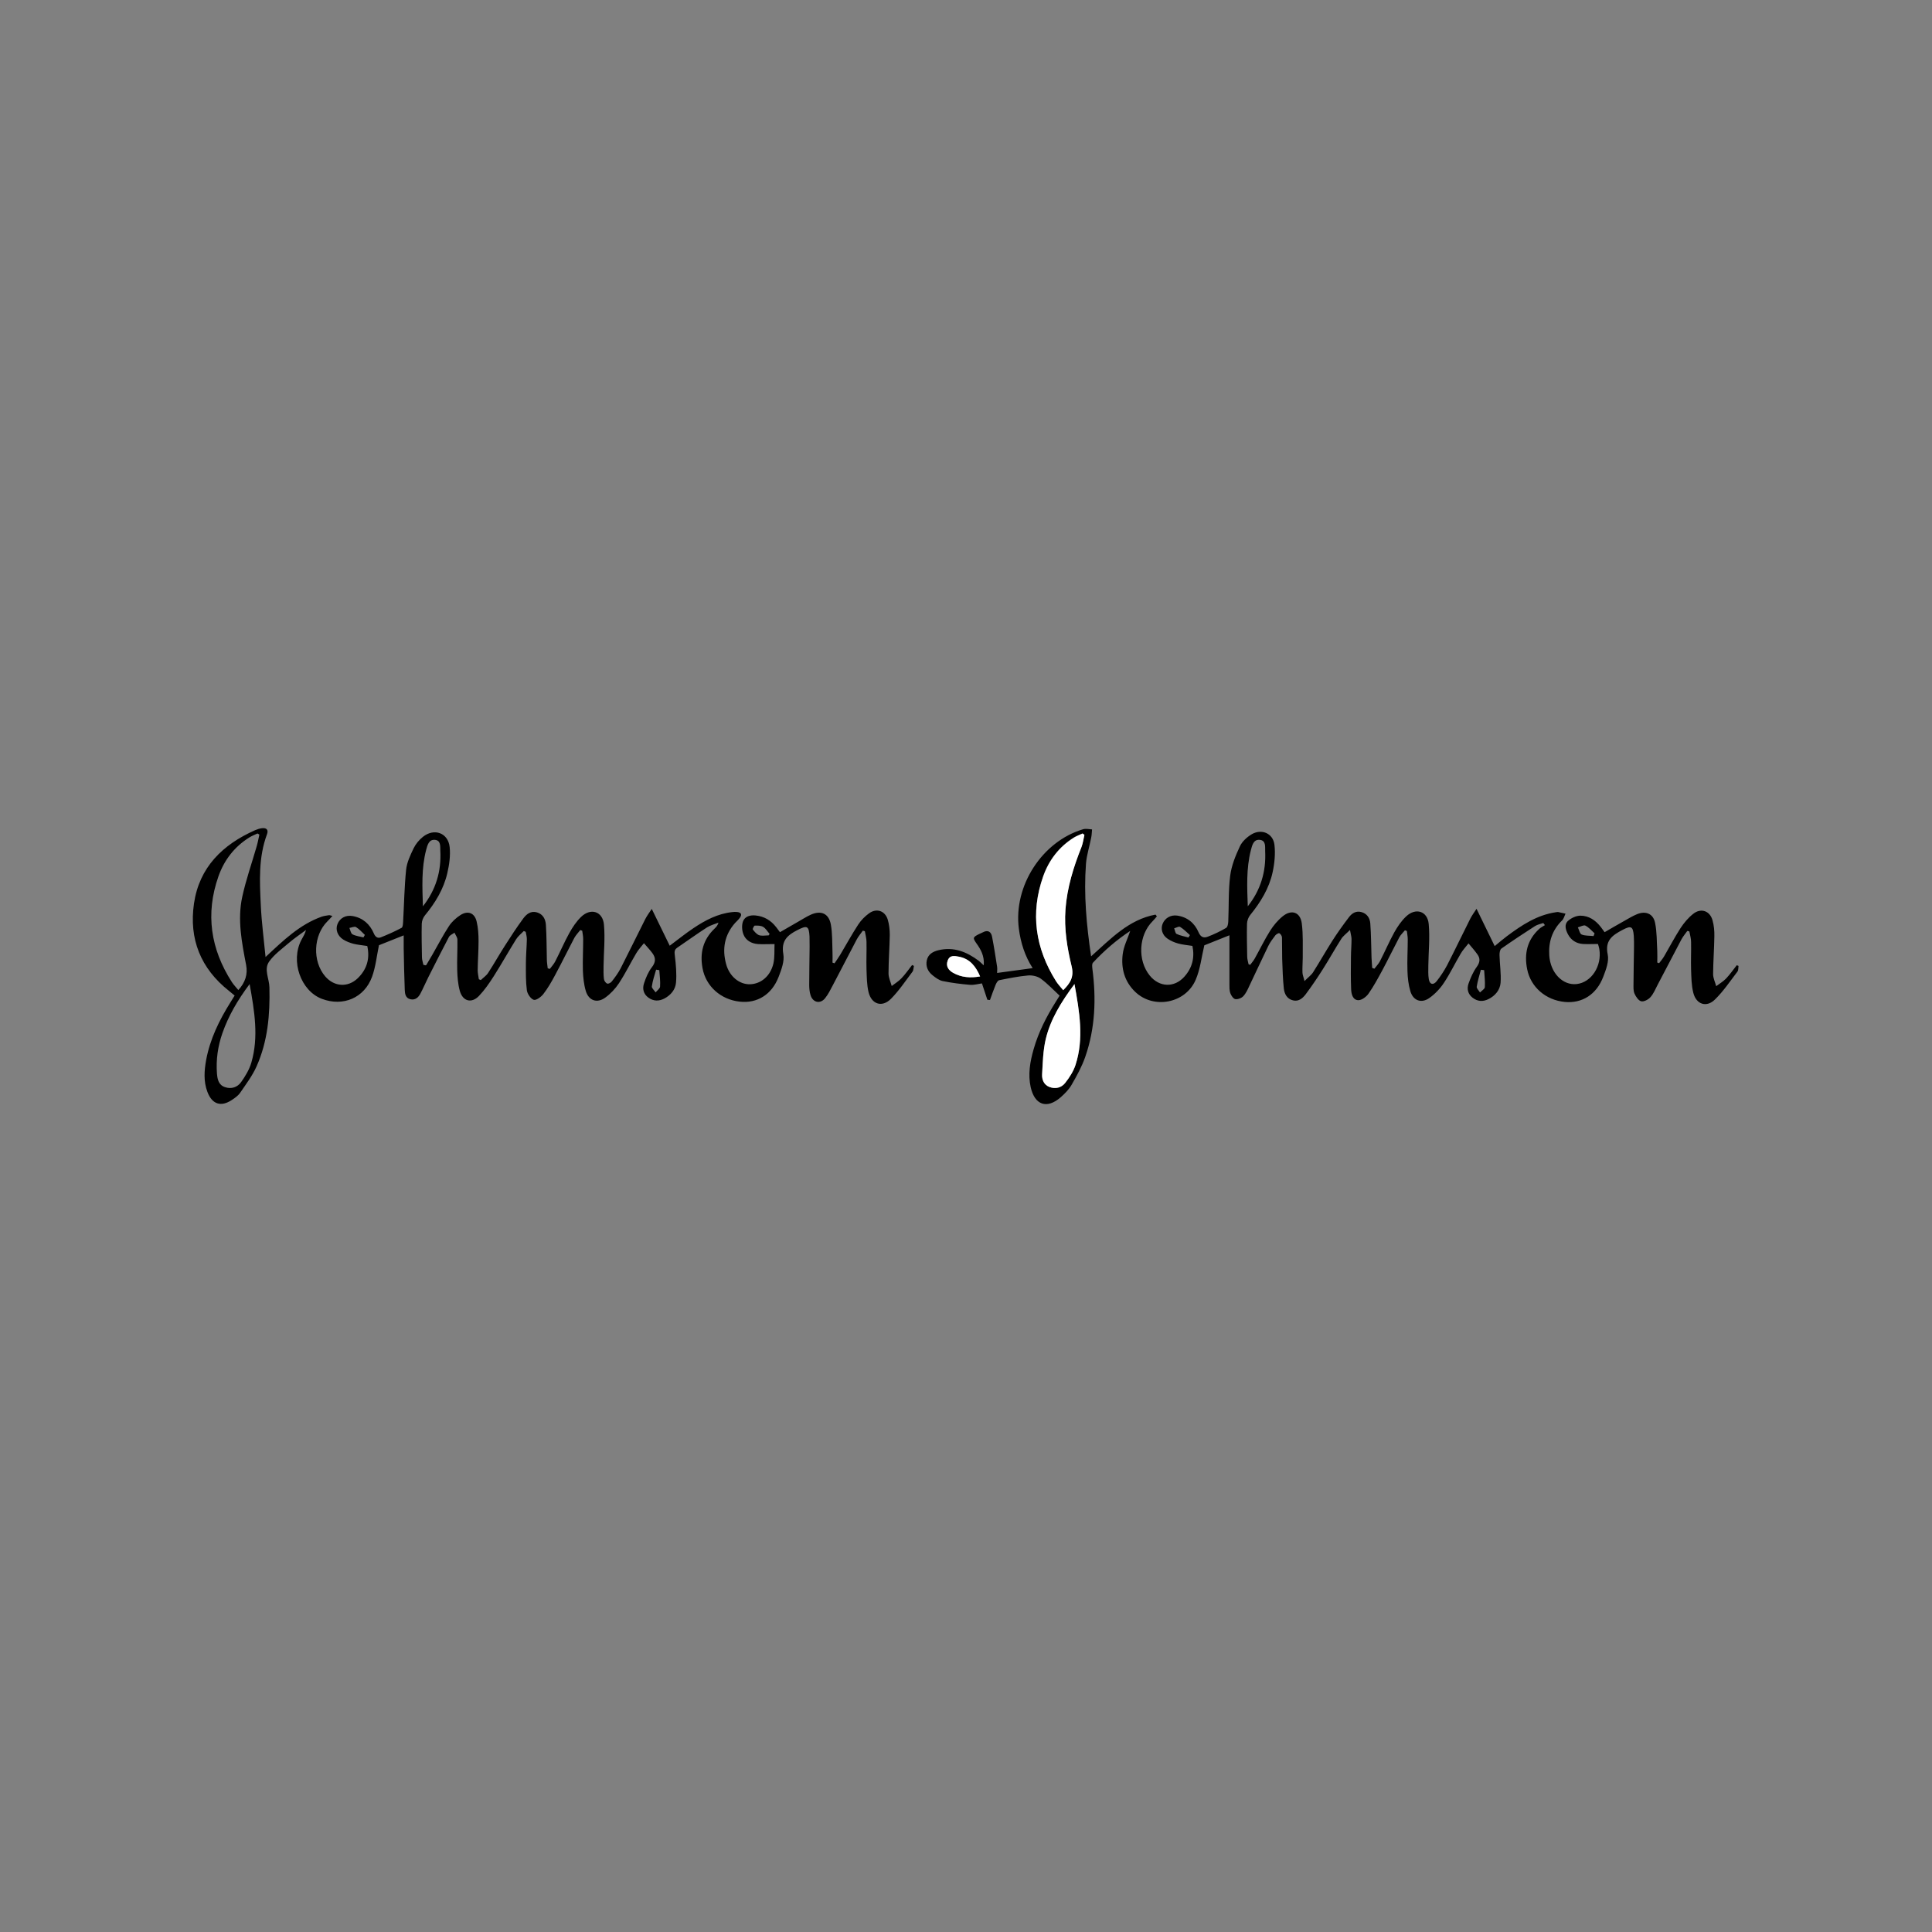 <svg viewBox="0 0 200 200" id="Layer_1" xmlns="http://www.w3.org/2000/svg">
  <rect x="0" y="0" width="200" height="200" fill="#808080" stroke="none"/>
  <defs>
    <style>.cls-1{fill:#fff;}</style>
  </defs>
  <path d="M101.84,99.9c.07-.94-.3-1.6-.75-2.23-.41-.58-.39-.65,.27-.98,.12-.06,.24-.1,.35-.16,.54-.3,.89-.1,.99,.45,.2,1.03,.36,2.06,.52,3.1,.03,.21,0,.42,0,.64,1.25-.17,2.43-.33,3.68-.5-.81-1.26-1.24-2.63-1.43-4.09-.57-4.41,2.4-9.03,6.66-10.29,.28-.08,.61,0,.92,.02-.03,.28-.03,.57-.09,.85-.17,.9-.47,1.79-.54,2.7-.24,3.18,.05,6.34,.53,9.59,2.04-1.82,3.9-3.81,6.67-4.32,.05,.06,.1,.12,.14,.18-.14,.16-.28,.34-.43,.49-1.46,1.44-1.6,4.06-.3,5.65,.99,1.21,2.54,1.27,3.58,.1,.81-.91,1.08-1.97,.83-3.18-.52-.08-1.01-.12-1.48-.25-.39-.11-.77-.27-1.1-.5-.55-.38-.72-1-.51-1.53,.24-.6,.83-.95,1.5-.86,1.07,.15,1.82,.78,2.23,1.74,.22,.51,.54,.6,.94,.45,.66-.25,1.3-.56,1.9-.91,.16-.09,.22-.43,.23-.66,.07-1.58,0-3.18,.2-4.75,.13-1.04,.55-2.07,1-3.03,.23-.51,.74-.97,1.23-1.26,1.03-.6,2.21-.09,2.35,1.09,.11,.93,.01,1.93-.19,2.85-.36,1.66-1.24,3.09-2.31,4.41-.2,.24-.33,.6-.34,.91-.03,1.14,0,2.27,.02,3.41,0,.27,.09,.53,.14,.79,.06,.02,.12,.04,.17,.06,.16-.22,.35-.43,.48-.67,.53-.95,1.01-1.95,1.59-2.87,.35-.55,.79-1.08,1.3-1.49,.91-.74,1.82-.43,1.97,.74,.15,1.16,.09,2.35,.1,3.53,0,.51-.05,1.03-.03,1.54,0,.24,.11,.47,.21,.9,.38-.39,.7-.61,.89-.91,.68-1.07,1.3-2.17,1.98-3.24,.54-.85,1.13-1.67,1.74-2.47,.3-.4,.73-.68,1.29-.52,.58,.16,.86,.62,.91,1.14,.09,1.19,.09,2.39,.13,3.59,.01,.35,.05,.7,.07,1.05,.08,.03,.15,.05,.23,.08,.19-.26,.42-.49,.57-.77,.51-.99,.95-2.02,1.49-3,.33-.59,.73-1.18,1.22-1.64,.99-.94,2.22-.56,2.34,.79,.13,1.42-.02,2.86-.04,4.3,0,.47-.03,.95,.05,1.41,.09,.54,.45,.64,.8,.22,.41-.52,.78-1.08,1.09-1.66,.82-1.6,1.6-3.23,2.41-4.84,.18-.35,.42-.67,.64-1.01,.64,1.32,1.24,2.55,1.88,3.86,.51-.42,.88-.74,1.27-1.03,1.54-1.15,3.13-2.2,5.09-2.48,.06,0,.13-.03,.19-.02,.26,.05,.52,.11,.78,.17-.11,.24-.18,.53-.35,.7-1.03,1-1.42,2.23-1.33,3.62,.11,1.8,1.38,3.12,2.82,2.97,1.54-.16,2.65-1.87,2.36-3.63-.03-.19-.1-.37-.14-.52-.54,0-1.05,.03-1.56,0-.69-.05-1.22-.39-1.55-1.01-.24-.46-.4-1.01,.01-1.38,.33-.3,.85-.54,1.28-.54,.88,0,1.58,.48,2.12,1.18,.12,.15,.23,.3,.39,.53,.66-.38,1.3-.76,1.95-1.12,.47-.26,.92-.55,1.42-.75,.89-.36,1.66-.04,1.85,.89,.2,.95,.17,1.95,.23,2.93,.02,.4,0,.79,0,1.19,.06,.02,.13,.05,.19,.07,.18-.24,.38-.47,.53-.73,.56-.96,1.08-1.96,1.68-2.89,.36-.55,.8-1.08,1.31-1.48,.8-.65,1.74-.33,2.01,.66,.15,.53,.2,1.1,.19,1.65-.02,1.31-.12,2.62-.13,3.92,0,.42,.21,.83,.32,1.25,.34-.26,.72-.48,1.02-.79,.41-.43,.74-.92,1.11-1.38,.06,.02,.12,.04,.18,.07-.03,.2,0,.45-.11,.59-.75,.98-1.45,2.03-2.33,2.89-.87,.86-1.94,.51-2.24-.7-.2-.78-.2-1.61-.23-2.42-.03-.94,.02-1.89,0-2.83,0-.37-.11-.73-.18-1.1-.07-.02-.14-.03-.21-.05-.2,.28-.43,.55-.6,.86-.83,1.57-1.65,3.16-2.48,4.73-.23,.44-.42,.92-.74,1.27-.22,.25-.68,.49-.96,.42-.28-.07-.55-.48-.69-.8-.13-.3-.1-.67-.1-1.02,0-1.24,.04-2.49,.05-3.73,0-.41,.01-.82-.02-1.22-.08-1.01-.29-1.08-1.18-.61-1.04,.55-1.83,1.09-1.52,2.54,.15,.71-.18,1.57-.46,2.3-.7,1.85-2.2,2.78-3.99,2.61-1.96-.19-3.52-1.53-3.89-3.39-.32-1.6,0-3.03,1.25-4.17,.17-.16,.39-.26,.59-.39-.06-.07-.11-.15-.17-.22-.29,.1-.61,.16-.86,.32-1.17,.75-2.33,1.52-3.47,2.32-.16,.11-.21,.46-.2,.69,.02,.95,.18,1.91,.11,2.86-.06,.74-.55,1.34-1.26,1.69-.57,.28-1.13,.25-1.64-.15-.48-.37-.61-.91-.42-1.45,.21-.6,.47-1.21,.84-1.72,.35-.48,.4-.88,.07-1.33-.28-.39-.6-.75-.91-1.12-.28,.36-.6,.69-.82,1.08-.59,1-1.09,2.05-1.73,3.01-.39,.59-.92,1.15-1.5,1.56-.83,.59-1.68,.28-1.97-.7-.2-.67-.28-1.39-.3-2.09-.04-1.09,.03-2.19,.03-3.28,0-.29-.06-.57-.09-.86-.07-.03-.13-.06-.2-.08-.2,.25-.45,.47-.59,.74-.59,1.12-1.14,2.26-1.74,3.38-.45,.83-.9,1.67-1.44,2.44-.23,.33-.7,.68-1.05,.68-.58-.01-.73-.63-.75-1.12-.05-1.11-.03-2.23-.02-3.34,0-.62,.06-1.24,.06-1.87,0-.24-.08-.48-.16-.94-.39,.39-.71,.62-.9,.92-.67,1.05-1.27,2.14-1.94,3.19-.55,.87-1.13,1.72-1.74,2.54-.31,.41-.72,.78-1.31,.64-.64-.15-.9-.68-.96-1.24-.11-1.02-.13-2.05-.17-3.08-.02-.73,0-1.46-.02-2.19,0-.16-.14-.37-.27-.44-.08-.04-.32,.1-.42,.22-.27,.36-.55,.72-.74,1.12-.66,1.35-1.28,2.72-1.93,4.07-.18,.39-.36,.8-.64,1.1-.18,.2-.57,.35-.83,.31-.21-.04-.43-.37-.52-.62-.1-.29-.09-.63-.09-.95,0-1.65,0-3.3,0-5.04-1.02,.41-1.88,.75-2.6,1.04-.29,1.22-.42,2.46-.89,3.56-1.05,2.46-4.36,3.08-6.26,1.26-1.11-1.06-1.48-2.43-1.3-3.89,.1-.84,.52-1.63,.78-2.42-1.37,.9-2.68,2.02-3.86,3.29-.11,.12-.08,.4-.06,.6,.41,3.11,.3,6.18-.74,9.16-.35,1-.87,1.95-1.41,2.88-.28,.49-.71,.92-1.14,1.3-1.42,1.23-2.67,.8-3.09-1.04-.3-1.34-.07-2.65,.3-3.94,.5-1.77,1.33-3.39,2.31-4.94,.11-.18,.22-.36,.38-.61-.65-.6-1.25-1.25-1.95-1.76-.34-.25-.89-.37-1.32-.33-1,.09-1.99,.29-2.98,.49-.16,.03-.3,.3-.38,.49-.21,.51-.39,1.04-.58,1.56-.09,0-.18-.02-.27-.03-.18-.55-.37-1.1-.56-1.69-.42,.06-.82,.18-1.22,.15-.95-.08-1.91-.2-2.84-.39-.38-.08-.74-.35-1.05-.6-.48-.38-.73-.91-.6-1.54,.13-.63,.63-.91,1.19-1.05,1.59-.39,2.95,.16,4.2,1.1,.13,.1,.25,.23,.48,.44Zm8.21,2.59c.73-.72,1.15-1.37,.88-2.46-.47-1.93-.79-3.9-.64-5.92,.17-2.25,.83-4.37,1.66-6.45,.16-.4,.21-.83,.3-1.25-.06-.05-.12-.09-.19-.14-.3,.14-.61,.25-.89,.42-1.53,.96-2.58,2.32-3.18,4-1.36,3.84-.82,7.47,1.33,10.88,.2,.32,.47,.59,.72,.9Zm1.18-.62c-1.38,1.86-2.49,3.65-2.98,5.72-.28,1.17-.31,2.41-.37,3.62-.03,.54,.17,1.08,.75,1.31,.63,.25,1.25,.08,1.64-.42,.44-.56,.86-1.2,1.07-1.87,.88-2.73,.41-5.46-.11-8.36Zm17.94-8.05c1.33-1.68,1.9-3.58,1.8-5.69-.02-.46,.11-1.13-.57-1.19-.65-.06-.78,.58-.91,1.07-.49,1.91-.39,3.85-.32,5.81Zm-27.71,7.26c-.45-1.07-1.07-1.81-2.17-2.04-.47-.09-.98-.21-1.19,.41-.21,.59,.1,1,.59,1.27,.84,.46,1.73,.54,2.77,.36Zm52.18-.65c-.11-.01-.23-.03-.34-.04-.15,.58-.34,1.16-.43,1.75-.03,.18,.22,.4,.34,.6,.17-.18,.49-.36,.5-.55,.04-.58-.04-1.16-.07-1.75Zm11.33-3.54c.03-.09,.07-.18,.1-.27-.31-.28-.59-.62-.95-.8-.18-.09-.51,.11-.78,.18,.13,.26,.2,.66,.39,.74,.37,.15,.81,.11,1.22,.16Zm-41.94,.16c.05-.08,.1-.17,.15-.25-.33-.29-.64-.62-1.02-.85-.12-.08-.4,.09-.61,.15,.08,.2,.11,.51,.25,.58,.38,.18,.81,.25,1.23,.37Z"></path>
  <path d="M44.12,99.91c.2-.34,.41-.68,.61-1.03,.58-1,1.11-2.04,1.74-3,.29-.45,.73-.85,1.19-1.15,.77-.5,1.47-.23,1.68,.66,.16,.66,.2,1.36,.2,2.04,0,1.01-.08,2.02-.09,3.02,0,.3,.08,.61,.12,.92l.2,.09c.26-.25,.58-.46,.77-.76,.6-.92,1.13-1.87,1.72-2.79,.61-.96,1.23-1.91,1.9-2.82,.33-.45,.78-.83,1.43-.64,.63,.19,.88,.71,.92,1.28,.08,1.2,.07,2.4,.1,3.6,0,.3,.06,.6,.09,.91l.22,.06c.19-.26,.42-.5,.56-.78,.5-.97,.93-1.98,1.46-2.94,.33-.59,.72-1.18,1.2-1.65,1-.98,2.25-.6,2.38,.78,.13,1.42-.02,2.86-.04,4.3,0,.45-.02,.9,.04,1.34,.02,.18,.18,.41,.34,.47,.11,.05,.38-.09,.48-.23,.33-.42,.65-.86,.9-1.33,.87-1.7,1.7-3.42,2.56-5.12,.19-.37,.44-.7,.67-1.05,.64,1.32,1.24,2.55,1.86,3.81,.91-.68,1.66-1.29,2.46-1.82,1.22-.82,2.51-1.5,4.01-1.66,.17-.02,.34-.03,.51-.01,.42,.05,.53,.26,.27,.61-.14,.19-.32,.35-.48,.52-1.11,1.25-1.36,2.71-.93,4.27,.35,1.29,1.39,2.11,2.47,2.08,1.13-.03,2.11-.84,2.42-2.14,.15-.66,.09-1.37,.12-2.02-.69,0-1.21,.03-1.71,0-.69-.05-1.28-.38-1.52-1.03-.15-.4-.18-.94-.03-1.33,.2-.52,.76-.66,1.31-.6,.88,.09,1.58,.51,2.12,1.21,.11,.15,.23,.3,.39,.52,.63-.36,1.23-.71,1.84-1.06,.45-.25,.88-.54,1.35-.75,1.06-.48,1.87-.13,2.08,1.02,.17,.94,.13,1.92,.17,2.88,.02,.35,0,.71,0,1.06,.07,.02,.14,.05,.21,.07,.19-.29,.4-.57,.58-.87,.63-1.05,1.21-2.13,1.88-3.15,.29-.44,.68-.84,1.11-1.15,.78-.57,1.66-.27,1.94,.65,.15,.5,.21,1.06,.21,1.58-.02,1.33-.13,2.66-.13,3.99,0,.43,.21,.87,.33,1.3,.34-.26,.72-.49,1.01-.8,.4-.42,.74-.91,1.1-1.37l.19,.09c-.05,.2-.04,.45-.15,.6-.72,.95-1.39,1.96-2.23,2.81-.92,.92-2.01,.57-2.32-.7-.18-.76-.18-1.57-.21-2.36-.03-.94,.02-1.89,0-2.83,0-.37-.11-.74-.17-1.11-.07-.02-.14-.04-.21-.06-.21,.3-.46,.59-.63,.91-.83,1.57-1.64,3.16-2.47,4.73-.25,.47-.49,.97-.82,1.37-.5,.61-1.25,.43-1.49-.32-.11-.34-.14-.72-.14-1.08,0-1.31,.03-2.62,.04-3.93,0-.36,0-.73-.01-1.09-.06-1.1-.27-1.15-1.23-.66-1.07,.54-1.72,1.12-1.48,2.5,.13,.74-.2,1.61-.49,2.36-.71,1.84-2.23,2.76-4.02,2.56-1.96-.21-3.5-1.58-3.85-3.44-.3-1.58,.04-2.98,1.24-4.12,.17-.16,.32-.33,.41-.62-.4,.16-.84,.27-1.2,.5-1.04,.67-2.05,1.4-3.08,2.1-.32,.22-.28,.47-.24,.82,.11,.92,.2,1.87,.12,2.79-.06,.72-.54,1.3-1.21,1.65-.56,.29-1.12,.28-1.64-.09-.52-.37-.65-.93-.46-1.49,.19-.58,.44-1.18,.81-1.66,.4-.52,.42-.95,.07-1.44-.27-.37-.59-.7-.89-1.05-.27,.34-.57,.66-.79,1.03-.61,1.03-1.14,2.12-1.8,3.12-.37,.56-.86,1.08-1.41,1.48-.85,.62-1.72,.32-2.02-.69-.2-.67-.27-1.39-.3-2.09-.03-1.09,.03-2.19,.03-3.28,0-.29-.06-.57-.1-.86-.07-.02-.13-.05-.2-.07-.21,.27-.46,.52-.62,.82-.67,1.27-1.3,2.57-1.98,3.83-.36,.68-.75,1.36-1.22,1.97-.23,.3-.75,.68-1,.6-.32-.11-.66-.62-.71-.99-.12-.91-.1-1.84-.1-2.76,0-.84,.08-1.67,.1-2.51,0-.26-.07-.52-.12-.78-.07-.03-.13-.05-.2-.08-.27,.28-.59,.53-.79,.85-.79,1.27-1.53,2.59-2.33,3.85-.45,.7-.93,1.4-1.5,2-.77,.82-1.69,.59-2-.5-.19-.69-.25-1.44-.27-2.16-.03-1.05,.04-2.1,.02-3.15,0-.24-.2-.48-.3-.72-.2,.15-.48,.25-.58,.45-.73,1.38-1.43,2.78-2.14,4.18-.28,.56-.52,1.13-.81,1.68-.21,.39-.53,.7-1.04,.58-.51-.12-.56-.57-.58-.97-.06-1.44-.08-2.87-.11-4.31,0-.43,0-.86,0-1.33-.93,.37-1.8,.72-2.56,1.02-.23,1.1-.34,2.22-.71,3.25-.8,2.21-3.01,3.13-5.2,2.3-2.19-.83-3.27-3.91-2.12-6.1,.17-.32,.37-.62,.48-1.03-.6,.45-1.23,.87-1.8,1.36-.7,.6-1.48,1.16-2.01,1.9-.58,.8,0,1.77,.02,2.67,.07,2.82-.17,5.59-1.33,8.19-.43,.97-1.09,1.84-1.69,2.72-.21,.31-.55,.55-.87,.76-1.13,.75-2.05,.44-2.53-.84-.41-1.08-.33-2.2-.13-3.3,.4-2.16,1.35-4.11,2.51-5.96,.14-.22,.27-.43,.44-.71-.2-.17-.39-.33-.58-.48-2.94-2.32-4.16-5.38-3.63-9.04,.55-3.77,2.97-6.11,6.33-7.6,.21-.09,.45-.17,.68-.2,.5-.07,.72,.16,.55,.62-.9,2.41-.76,4.9-.64,7.39,.08,1.73,.31,3.44,.49,5.32,1.84-1.72,3.54-3.37,5.82-4.18,.24-.08,.5-.11,.75-.15,.07-.01,.15,.03,.35,.08-.21,.23-.35,.4-.51,.55-1.47,1.45-1.58,4.14-.23,5.71,.92,1.07,2.34,1.17,3.36,.19,.95-.92,1.28-2.04,.99-3.34-.5-.08-.98-.12-1.43-.23-.37-.1-.74-.24-1.06-.44-.61-.39-.82-1.05-.59-1.61,.25-.62,.86-.95,1.57-.82,1.06,.19,1.78,.84,2.19,1.8,.16,.38,.41,.53,.73,.4,.73-.29,1.45-.61,2.14-.98,.13-.07,.15-.41,.16-.63,.1-1.79,.13-3.6,.31-5.38,.08-.77,.44-1.52,.78-2.23,.22-.45,.57-.87,.96-1.18,1.17-.94,2.62-.41,2.77,1.07,.09,.87-.04,1.8-.24,2.67-.38,1.66-1.25,3.09-2.33,4.4-.18,.22-.31,.56-.32,.85-.03,1.16,0,2.32,.02,3.48,0,.26,.1,.52,.15,.78,.08,.02,.16,.03,.23,.05Zm-19.45,2.58q1.08-1.16,.81-2.59c-.45-2.34-.92-4.7-.4-7.07,.38-1.75,.98-3.45,1.48-5.18,.12-.41,.2-.83,.29-1.25-.06-.04-.13-.08-.19-.12-.28,.13-.57,.24-.83,.4-1.55,.96-2.62,2.34-3.22,4.05-1.36,3.86-.81,7.51,1.39,10.93,.19,.3,.45,.55,.68,.84Zm1.17-.62c-1.25,1.67-2.19,3.29-2.82,5.09-.47,1.35-.67,2.75-.56,4.18,.05,.6,.17,1.18,.83,1.4,.66,.23,1.29,.01,1.67-.52,.44-.62,.85-1.3,1.06-2.02,.77-2.65,.33-5.3-.18-8.13Zm17.94-8.05c1.34-1.7,1.92-3.63,1.8-5.76-.02-.44,.08-1.07-.57-1.12-.62-.05-.76,.55-.89,1.02-.51,1.93-.4,3.89-.34,5.87Zm24.47,6.61c-.11-.02-.22-.03-.33-.05-.16,.57-.36,1.14-.44,1.73-.03,.18,.25,.41,.39,.62,.16-.2,.45-.39,.46-.6,.04-.56-.04-1.13-.08-1.7Zm11.32-3.6c.03-.05,.06-.1,.1-.15-.22-.25-.4-.57-.67-.73-.24-.14-.58-.14-.87-.13-.07,0-.24,.34-.2,.4,.18,.23,.4,.5,.65,.59,.3,.1,.65,.02,.99,.02Zm-41.94,.2c.05-.08,.09-.17,.14-.25-.3-.28-.57-.6-.92-.81-.15-.09-.45,.05-.68,.09,.1,.23,.14,.56,.32,.66,.34,.18,.75,.22,1.14,.32Z"></path>
  <path d="M110.05,102.49c-.25-.31-.52-.59-.72-.9-2.15-3.42-2.69-7.05-1.33-10.88,.6-1.68,1.65-3.05,3.18-4,.28-.17,.59-.28,.89-.42,.06,.05,.12,.09,.19,.14-.1,.42-.15,.86-.3,1.25-.83,2.08-1.49,4.2-1.66,6.45-.15,2.02,.17,3.99,.64,5.92,.26,1.09-.15,1.74-.88,2.46Z" class="cls-1"></path>
  <path d="M111.23,101.87c.52,2.9,.99,5.63,.11,8.36-.22,.67-.63,1.31-1.07,1.87-.39,.5-1,.66-1.64,.42-.58-.23-.78-.76-.75-1.31,.07-1.21,.1-2.45,.37-3.62,.49-2.07,1.6-3.86,2.98-5.72Z" class="cls-1"></path>
  <path d="M101.46,101.08c-1.03,.18-1.93,.1-2.77-.36-.49-.27-.8-.68-.59-1.27,.22-.61,.72-.5,1.19-.41,1.1,.22,1.71,.97,2.17,2.04Z" class="cls-1"></path>
</svg>

